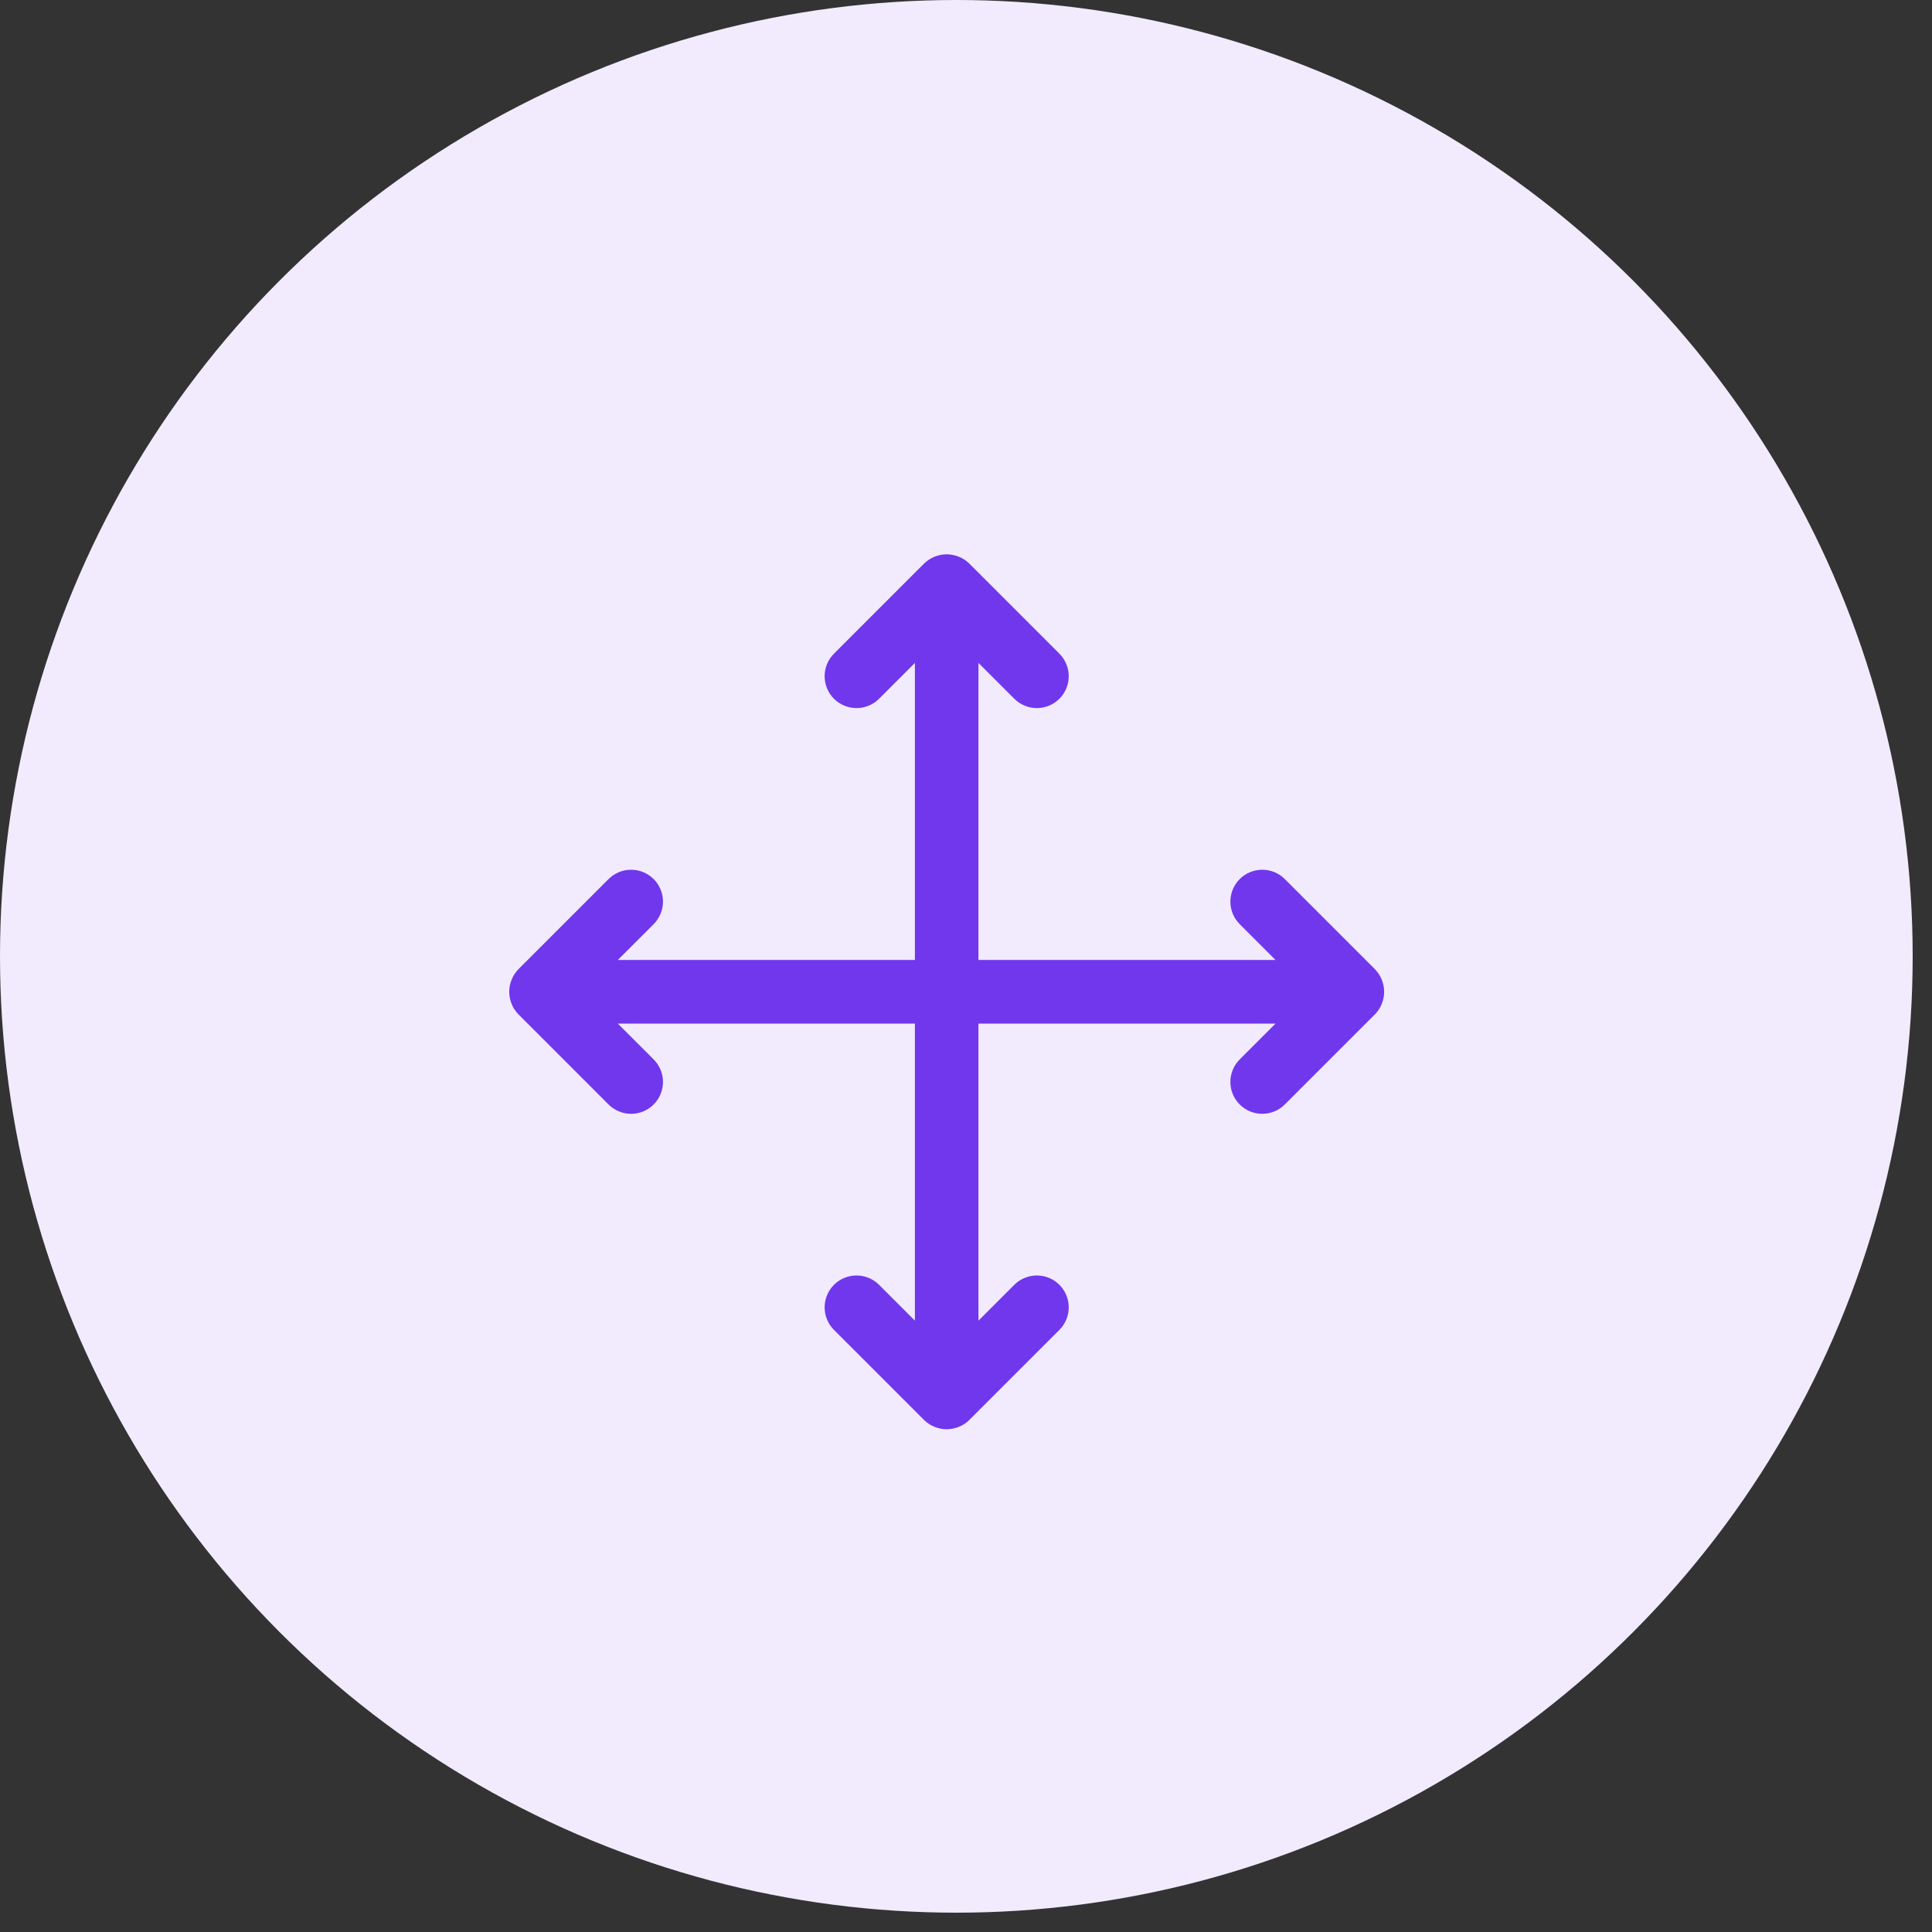 <svg xmlns="http://www.w3.org/2000/svg" width="100" height="100" viewBox="0 0 100 100" fill="none"><rect x="0" y="0" width="100" height="100" fill="#333333" stroke="none"/><circle cx="49.5" cy="49.5" r="49.5" fill="#F1EBFD"></circle><path d="M64.167 57.168C64.477 57.478 64.897 57.651 65.334 57.651C65.772 57.651 66.192 57.478 66.501 57.168L71.168 52.501C71.318 52.347 71.437 52.165 71.518 51.965C71.684 51.561 71.684 51.108 71.518 50.705C71.437 50.504 71.318 50.322 71.168 50.168L66.501 45.501C66.192 45.191 65.772 45.018 65.334 45.018C64.897 45.018 64.477 45.191 64.167 45.501C63.858 45.81 63.684 46.23 63.684 46.668C63.684 47.105 63.858 47.525 64.167 47.834L66.022 49.689H50.645V34.312L52.5 36.167C52.81 36.477 53.229 36.65 53.667 36.65C54.105 36.65 54.524 36.477 54.834 36.167C55.143 35.858 55.317 35.438 55.317 35C55.317 34.563 55.143 34.143 54.834 33.834L50.167 29.167C50.012 29.016 49.83 28.897 49.63 28.817C49.227 28.65 48.773 28.65 48.37 28.817C48.17 28.897 47.988 29.016 47.833 29.167L43.166 33.834C42.857 34.143 42.683 34.563 42.683 35C42.683 35.438 42.857 35.858 43.166 36.167C43.476 36.477 43.895 36.65 44.333 36.65C44.771 36.65 45.19 36.477 45.5 36.167L47.355 34.312V49.689H31.977L33.833 47.834C34.142 47.525 34.316 47.105 34.316 46.668C34.316 46.23 34.142 45.81 33.833 45.501C33.523 45.191 33.103 45.018 32.666 45.018C32.228 45.018 31.808 45.191 31.499 45.501L26.832 50.168C26.682 50.322 26.563 50.504 26.482 50.705C26.316 51.108 26.316 51.561 26.482 51.965C26.563 52.165 26.682 52.347 26.832 52.501L31.499 57.168C31.808 57.478 32.228 57.651 32.666 57.651C33.103 57.651 33.523 57.478 33.833 57.168C34.142 56.859 34.316 56.439 34.316 56.001C34.316 55.564 34.142 55.144 33.833 54.835L31.977 52.98H47.355V68.357L45.5 66.502C45.19 66.192 44.771 66.019 44.333 66.019C43.895 66.019 43.476 66.192 43.166 66.502C42.857 66.811 42.683 67.231 42.683 67.669C42.683 68.106 42.857 68.526 43.166 68.835L47.833 73.502C47.988 73.653 48.17 73.772 48.37 73.852C48.773 74.019 49.227 74.019 49.63 73.852C49.83 73.772 50.012 73.653 50.167 73.502L54.834 68.835C55.143 68.526 55.317 68.106 55.317 67.669C55.317 67.231 55.143 66.811 54.834 66.502C54.524 66.192 54.105 66.019 53.667 66.019C53.229 66.019 52.81 66.192 52.5 66.502L50.645 68.357V52.98H66.022L64.167 54.835C63.858 55.144 63.684 55.564 63.684 56.001C63.684 56.439 63.858 56.859 64.167 57.168Z" fill="#7037ED"></path></svg>